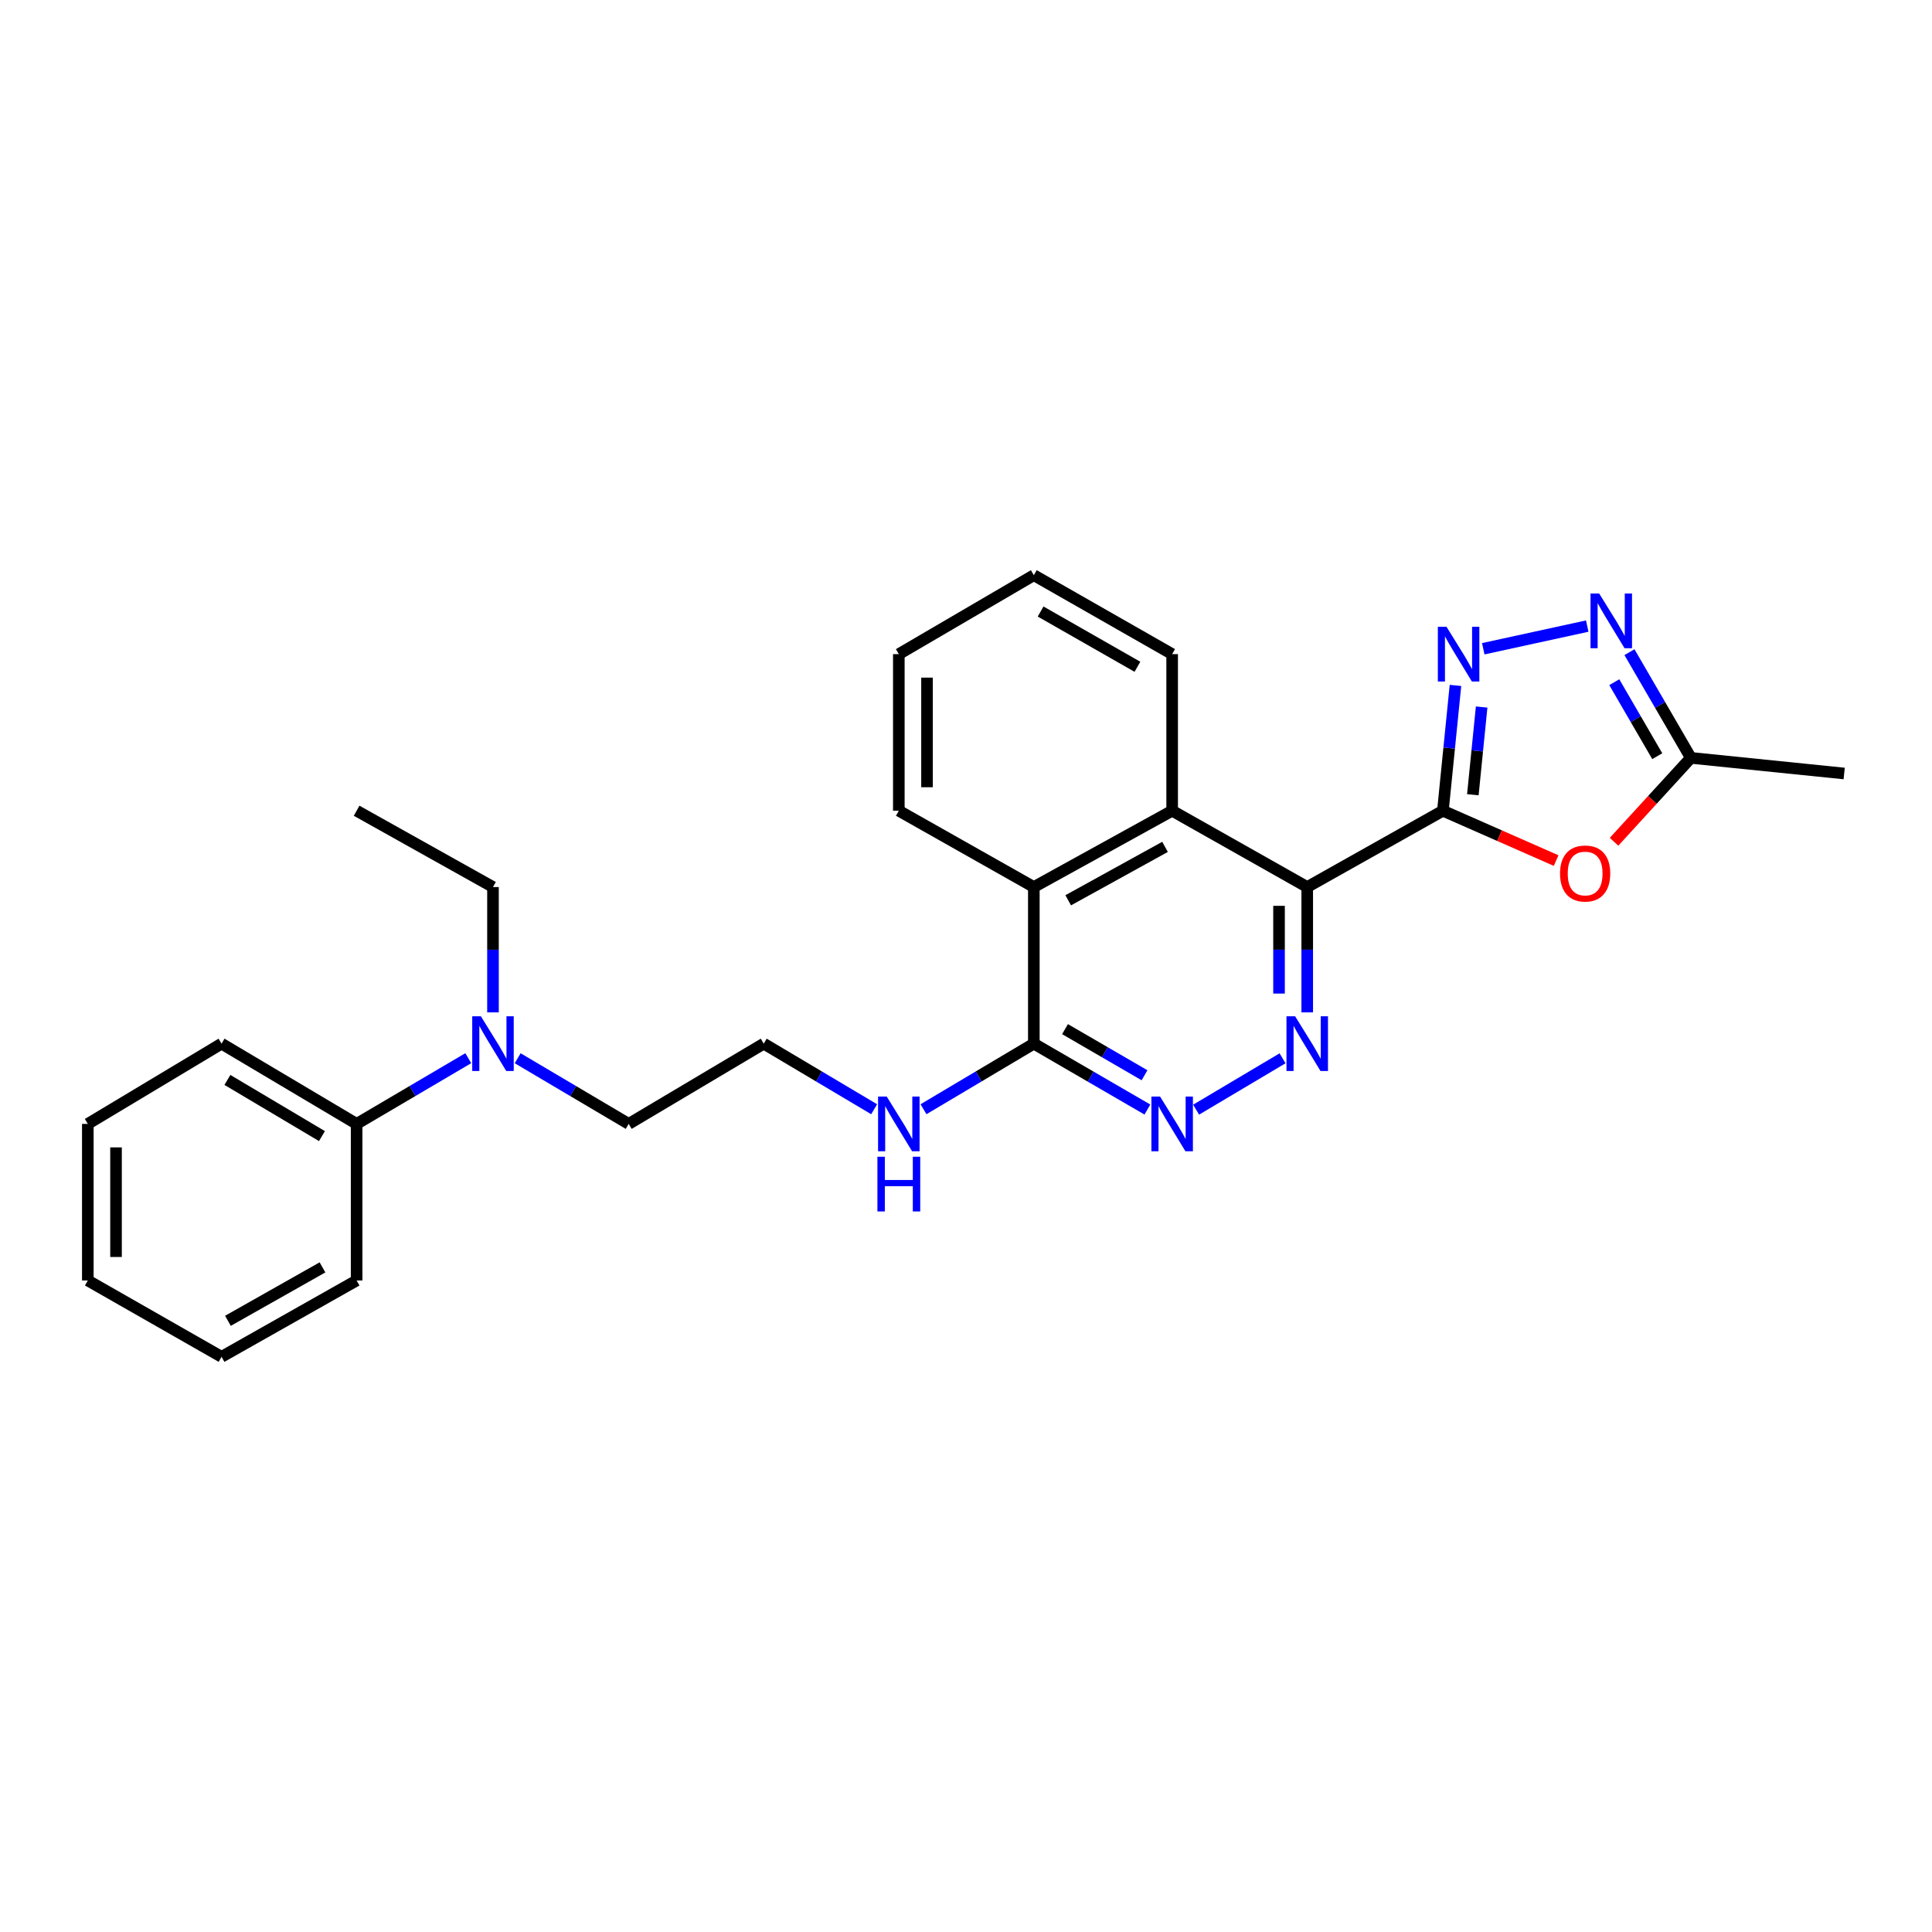 <?xml version='1.0' encoding='iso-8859-1'?>
<svg version='1.1' baseProfile='full'
              xmlns='http://www.w3.org/2000/svg'
                      xmlns:rdkit='http://www.rdkit.org/xml'
                      xmlns:xlink='http://www.w3.org/1999/xlink'
                  xml:space='preserve'
width='1000px' height='1000px' viewBox='0 0 1000 1000'>
<!-- END OF HEADER -->
<rect style='opacity:1.0;fill:#FFFFFF;stroke:none' width='1000' height='1000' x='0' y='0'> </rect>
<path class='bond-0' d='M 746.844,419.633 L 676.62,459.131' style='fill:none;fill-rule:evenodd;stroke:#000000;stroke-width:6px;stroke-linecap:butt;stroke-linejoin:miter;stroke-opacity:1' />
<path class='bond-1' d='M 746.844,419.633 L 750.094,387.202' style='fill:none;fill-rule:evenodd;stroke:#000000;stroke-width:6px;stroke-linecap:butt;stroke-linejoin:miter;stroke-opacity:1' />
<path class='bond-1' d='M 750.094,387.202 L 753.345,354.772' style='fill:none;fill-rule:evenodd;stroke:#0000FF;stroke-width:6px;stroke-linecap:butt;stroke-linejoin:miter;stroke-opacity:1' />
<path class='bond-1' d='M 762.342,411.359 L 764.618,388.658' style='fill:none;fill-rule:evenodd;stroke:#000000;stroke-width:6px;stroke-linecap:butt;stroke-linejoin:miter;stroke-opacity:1' />
<path class='bond-1' d='M 764.618,388.658 L 766.893,365.957' style='fill:none;fill-rule:evenodd;stroke:#0000FF;stroke-width:6px;stroke-linecap:butt;stroke-linejoin:miter;stroke-opacity:1' />
<path class='bond-3' d='M 746.844,419.633 L 776.149,432.534' style='fill:none;fill-rule:evenodd;stroke:#000000;stroke-width:6px;stroke-linecap:butt;stroke-linejoin:miter;stroke-opacity:1' />
<path class='bond-3' d='M 776.149,432.534 L 805.453,445.435' style='fill:none;fill-rule:evenodd;stroke:#FF0000;stroke-width:6px;stroke-linecap:butt;stroke-linejoin:miter;stroke-opacity:1' />
<path class='bond-2' d='M 676.62,459.131 L 676.62,491.566' style='fill:none;fill-rule:evenodd;stroke:#000000;stroke-width:6px;stroke-linecap:butt;stroke-linejoin:miter;stroke-opacity:1' />
<path class='bond-2' d='M 676.62,491.566 L 676.62,524.001' style='fill:none;fill-rule:evenodd;stroke:#0000FF;stroke-width:6px;stroke-linecap:butt;stroke-linejoin:miter;stroke-opacity:1' />
<path class='bond-2' d='M 662.024,468.862 L 662.024,491.566' style='fill:none;fill-rule:evenodd;stroke:#000000;stroke-width:6px;stroke-linecap:butt;stroke-linejoin:miter;stroke-opacity:1' />
<path class='bond-2' d='M 662.024,491.566 L 662.024,514.271' style='fill:none;fill-rule:evenodd;stroke:#0000FF;stroke-width:6px;stroke-linecap:butt;stroke-linejoin:miter;stroke-opacity:1' />
<path class='bond-6' d='M 676.62,459.131 L 606.705,419.633' style='fill:none;fill-rule:evenodd;stroke:#000000;stroke-width:6px;stroke-linecap:butt;stroke-linejoin:miter;stroke-opacity:1' />
<path class='bond-4' d='M 767.731,335.794 L 821.555,324.063' style='fill:none;fill-rule:evenodd;stroke:#0000FF;stroke-width:6px;stroke-linecap:butt;stroke-linejoin:miter;stroke-opacity:1' />
<path class='bond-5' d='M 663.847,547.777 L 619.107,574.361' style='fill:none;fill-rule:evenodd;stroke:#0000FF;stroke-width:6px;stroke-linecap:butt;stroke-linejoin:miter;stroke-opacity:1' />
<path class='bond-7' d='M 835.429,435.698 L 855.306,413.985' style='fill:none;fill-rule:evenodd;stroke:#FF0000;stroke-width:6px;stroke-linecap:butt;stroke-linejoin:miter;stroke-opacity:1' />
<path class='bond-7' d='M 855.306,413.985 L 875.183,392.273' style='fill:none;fill-rule:evenodd;stroke:#000000;stroke-width:6px;stroke-linecap:butt;stroke-linejoin:miter;stroke-opacity:1' />
<path class='bond-27' d='M 843.406,337.563 L 859.295,364.918' style='fill:none;fill-rule:evenodd;stroke:#0000FF;stroke-width:6px;stroke-linecap:butt;stroke-linejoin:miter;stroke-opacity:1' />
<path class='bond-27' d='M 859.295,364.918 L 875.183,392.273' style='fill:none;fill-rule:evenodd;stroke:#000000;stroke-width:6px;stroke-linecap:butt;stroke-linejoin:miter;stroke-opacity:1' />
<path class='bond-27' d='M 835.551,353.1 L 846.673,372.249' style='fill:none;fill-rule:evenodd;stroke:#0000FF;stroke-width:6px;stroke-linecap:butt;stroke-linejoin:miter;stroke-opacity:1' />
<path class='bond-27' d='M 846.673,372.249 L 857.795,391.397' style='fill:none;fill-rule:evenodd;stroke:#000000;stroke-width:6px;stroke-linecap:butt;stroke-linejoin:miter;stroke-opacity:1' />
<path class='bond-28' d='M 593.896,574.297 L 564.504,557.243' style='fill:none;fill-rule:evenodd;stroke:#0000FF;stroke-width:6px;stroke-linecap:butt;stroke-linejoin:miter;stroke-opacity:1' />
<path class='bond-28' d='M 564.504,557.243 L 535.112,540.188' style='fill:none;fill-rule:evenodd;stroke:#000000;stroke-width:6px;stroke-linecap:butt;stroke-linejoin:miter;stroke-opacity:1' />
<path class='bond-28' d='M 592.404,556.556 L 571.829,544.618' style='fill:none;fill-rule:evenodd;stroke:#0000FF;stroke-width:6px;stroke-linecap:butt;stroke-linejoin:miter;stroke-opacity:1' />
<path class='bond-28' d='M 571.829,544.618 L 551.255,532.68' style='fill:none;fill-rule:evenodd;stroke:#000000;stroke-width:6px;stroke-linecap:butt;stroke-linejoin:miter;stroke-opacity:1' />
<path class='bond-9' d='M 606.705,419.633 L 535.112,459.131' style='fill:none;fill-rule:evenodd;stroke:#000000;stroke-width:6px;stroke-linecap:butt;stroke-linejoin:miter;stroke-opacity:1' />
<path class='bond-9' d='M 603.017,438.337 L 552.901,465.986' style='fill:none;fill-rule:evenodd;stroke:#000000;stroke-width:6px;stroke-linecap:butt;stroke-linejoin:miter;stroke-opacity:1' />
<path class='bond-14' d='M 606.705,419.633 L 606.705,338.576' style='fill:none;fill-rule:evenodd;stroke:#000000;stroke-width:6px;stroke-linecap:butt;stroke-linejoin:miter;stroke-opacity:1' />
<path class='bond-17' d='M 875.183,392.273 L 954.545,400.366' style='fill:none;fill-rule:evenodd;stroke:#000000;stroke-width:6px;stroke-linecap:butt;stroke-linejoin:miter;stroke-opacity:1' />
<path class='bond-8' d='M 535.112,540.188 L 535.112,459.131' style='fill:none;fill-rule:evenodd;stroke:#000000;stroke-width:6px;stroke-linecap:butt;stroke-linejoin:miter;stroke-opacity:1' />
<path class='bond-11' d='M 535.112,540.188 L 506.557,557.162' style='fill:none;fill-rule:evenodd;stroke:#000000;stroke-width:6px;stroke-linecap:butt;stroke-linejoin:miter;stroke-opacity:1' />
<path class='bond-11' d='M 506.557,557.162 L 478.001,574.137' style='fill:none;fill-rule:evenodd;stroke:#0000FF;stroke-width:6px;stroke-linecap:butt;stroke-linejoin:miter;stroke-opacity:1' />
<path class='bond-15' d='M 535.112,459.131 L 465.229,419.633' style='fill:none;fill-rule:evenodd;stroke:#000000;stroke-width:6px;stroke-linecap:butt;stroke-linejoin:miter;stroke-opacity:1' />
<path class='bond-10' d='M 267.948,547.746 L 296.681,564.738' style='fill:none;fill-rule:evenodd;stroke:#0000FF;stroke-width:6px;stroke-linecap:butt;stroke-linejoin:miter;stroke-opacity:1' />
<path class='bond-10' d='M 296.681,564.738 L 325.415,581.73' style='fill:none;fill-rule:evenodd;stroke:#000000;stroke-width:6px;stroke-linecap:butt;stroke-linejoin:miter;stroke-opacity:1' />
<path class='bond-12' d='M 242.38,547.714 L 213.484,564.722' style='fill:none;fill-rule:evenodd;stroke:#0000FF;stroke-width:6px;stroke-linecap:butt;stroke-linejoin:miter;stroke-opacity:1' />
<path class='bond-12' d='M 213.484,564.722 L 184.587,581.73' style='fill:none;fill-rule:evenodd;stroke:#000000;stroke-width:6px;stroke-linecap:butt;stroke-linejoin:miter;stroke-opacity:1' />
<path class='bond-18' d='M 255.167,524.001 L 255.167,491.566' style='fill:none;fill-rule:evenodd;stroke:#0000FF;stroke-width:6px;stroke-linecap:butt;stroke-linejoin:miter;stroke-opacity:1' />
<path class='bond-18' d='M 255.167,491.566 L 255.167,459.131' style='fill:none;fill-rule:evenodd;stroke:#000000;stroke-width:6px;stroke-linecap:butt;stroke-linejoin:miter;stroke-opacity:1' />
<path class='bond-13' d='M 452.456,574.14 L 423.885,557.164' style='fill:none;fill-rule:evenodd;stroke:#0000FF;stroke-width:6px;stroke-linecap:butt;stroke-linejoin:miter;stroke-opacity:1' />
<path class='bond-13' d='M 423.885,557.164 L 395.314,540.188' style='fill:none;fill-rule:evenodd;stroke:#000000;stroke-width:6px;stroke-linecap:butt;stroke-linejoin:miter;stroke-opacity:1' />
<path class='bond-19' d='M 184.587,581.73 L 114.672,540.188' style='fill:none;fill-rule:evenodd;stroke:#000000;stroke-width:6px;stroke-linecap:butt;stroke-linejoin:miter;stroke-opacity:1' />
<path class='bond-19' d='M 166.644,588.047 L 117.704,558.967' style='fill:none;fill-rule:evenodd;stroke:#000000;stroke-width:6px;stroke-linecap:butt;stroke-linejoin:miter;stroke-opacity:1' />
<path class='bond-20' d='M 184.587,581.73 L 184.587,662.77' style='fill:none;fill-rule:evenodd;stroke:#000000;stroke-width:6px;stroke-linecap:butt;stroke-linejoin:miter;stroke-opacity:1' />
<path class='bond-16' d='M 395.314,540.188 L 325.415,581.73' style='fill:none;fill-rule:evenodd;stroke:#000000;stroke-width:6px;stroke-linecap:butt;stroke-linejoin:miter;stroke-opacity:1' />
<path class='bond-22' d='M 606.705,338.576 L 535.112,297.715' style='fill:none;fill-rule:evenodd;stroke:#000000;stroke-width:6px;stroke-linecap:butt;stroke-linejoin:miter;stroke-opacity:1' />
<path class='bond-22' d='M 588.731,345.123 L 538.616,316.521' style='fill:none;fill-rule:evenodd;stroke:#000000;stroke-width:6px;stroke-linecap:butt;stroke-linejoin:miter;stroke-opacity:1' />
<path class='bond-29' d='M 465.229,419.633 L 465.229,338.576' style='fill:none;fill-rule:evenodd;stroke:#000000;stroke-width:6px;stroke-linecap:butt;stroke-linejoin:miter;stroke-opacity:1' />
<path class='bond-29' d='M 479.825,407.474 L 479.825,350.734' style='fill:none;fill-rule:evenodd;stroke:#000000;stroke-width:6px;stroke-linecap:butt;stroke-linejoin:miter;stroke-opacity:1' />
<path class='bond-21' d='M 255.167,459.131 L 184.587,419.633' style='fill:none;fill-rule:evenodd;stroke:#000000;stroke-width:6px;stroke-linecap:butt;stroke-linejoin:miter;stroke-opacity:1' />
<path class='bond-25' d='M 114.672,540.188 L 45.455,581.73' style='fill:none;fill-rule:evenodd;stroke:#000000;stroke-width:6px;stroke-linecap:butt;stroke-linejoin:miter;stroke-opacity:1' />
<path class='bond-24' d='M 184.587,662.77 L 114.672,702.285' style='fill:none;fill-rule:evenodd;stroke:#000000;stroke-width:6px;stroke-linecap:butt;stroke-linejoin:miter;stroke-opacity:1' />
<path class='bond-24' d='M 166.918,655.991 L 117.978,683.651' style='fill:none;fill-rule:evenodd;stroke:#000000;stroke-width:6px;stroke-linecap:butt;stroke-linejoin:miter;stroke-opacity:1' />
<path class='bond-23' d='M 535.112,297.715 L 465.229,338.576' style='fill:none;fill-rule:evenodd;stroke:#000000;stroke-width:6px;stroke-linecap:butt;stroke-linejoin:miter;stroke-opacity:1' />
<path class='bond-26' d='M 114.672,702.285 L 45.455,662.77' style='fill:none;fill-rule:evenodd;stroke:#000000;stroke-width:6px;stroke-linecap:butt;stroke-linejoin:miter;stroke-opacity:1' />
<path class='bond-30' d='M 45.455,581.73 L 45.455,662.77' style='fill:none;fill-rule:evenodd;stroke:#000000;stroke-width:6px;stroke-linecap:butt;stroke-linejoin:miter;stroke-opacity:1' />
<path class='bond-30' d='M 60.051,593.886 L 60.051,650.614' style='fill:none;fill-rule:evenodd;stroke:#000000;stroke-width:6px;stroke-linecap:butt;stroke-linejoin:miter;stroke-opacity:1' />
<path  class='atom-2' d='M 748.709 324.416
L 757.989 339.416
Q 758.909 340.896, 760.389 343.576
Q 761.869 346.256, 761.949 346.416
L 761.949 324.416
L 765.709 324.416
L 765.709 352.736
L 761.829 352.736
L 751.869 336.336
Q 750.709 334.416, 749.469 332.216
Q 748.269 330.016, 747.909 329.336
L 747.909 352.736
L 744.229 352.736
L 744.229 324.416
L 748.709 324.416
' fill='#0000FF'/>
<path  class='atom-3' d='M 670.36 526.028
L 679.64 541.028
Q 680.56 542.508, 682.04 545.188
Q 683.52 547.868, 683.6 548.028
L 683.6 526.028
L 687.36 526.028
L 687.36 554.348
L 683.48 554.348
L 673.52 537.948
Q 672.36 536.028, 671.12 533.828
Q 669.92 531.628, 669.56 530.948
L 669.56 554.348
L 665.88 554.348
L 665.88 526.028
L 670.36 526.028
' fill='#0000FF'/>
<path  class='atom-4' d='M 807.464 452.124
Q 807.464 445.324, 810.824 441.524
Q 814.184 437.724, 820.464 437.724
Q 826.744 437.724, 830.104 441.524
Q 833.464 445.324, 833.464 452.124
Q 833.464 459.004, 830.064 462.924
Q 826.664 466.804, 820.464 466.804
Q 814.224 466.804, 810.824 462.924
Q 807.464 459.044, 807.464 452.124
M 820.464 463.604
Q 824.784 463.604, 827.104 460.724
Q 829.464 457.804, 829.464 452.124
Q 829.464 446.564, 827.104 443.764
Q 824.784 440.924, 820.464 440.924
Q 816.144 440.924, 813.784 443.724
Q 811.464 446.524, 811.464 452.124
Q 811.464 457.844, 813.784 460.724
Q 816.144 463.604, 820.464 463.604
' fill='#FF0000'/>
<path  class='atom-5' d='M 827.73 307.192
L 837.01 322.192
Q 837.93 323.672, 839.41 326.352
Q 840.89 329.032, 840.97 329.192
L 840.97 307.192
L 844.73 307.192
L 844.73 335.512
L 840.85 335.512
L 830.89 319.112
Q 829.73 317.192, 828.49 314.992
Q 827.29 312.792, 826.93 312.112
L 826.93 335.512
L 823.25 335.512
L 823.25 307.192
L 827.73 307.192
' fill='#0000FF'/>
<path  class='atom-6' d='M 600.445 567.57
L 609.725 582.57
Q 610.645 584.05, 612.125 586.73
Q 613.605 589.41, 613.685 589.57
L 613.685 567.57
L 617.445 567.57
L 617.445 595.89
L 613.565 595.89
L 603.605 579.49
Q 602.445 577.57, 601.205 575.37
Q 600.005 573.17, 599.645 572.49
L 599.645 595.89
L 595.965 595.89
L 595.965 567.57
L 600.445 567.57
' fill='#0000FF'/>
<path  class='atom-11' d='M 248.907 526.028
L 258.187 541.028
Q 259.107 542.508, 260.587 545.188
Q 262.067 547.868, 262.147 548.028
L 262.147 526.028
L 265.907 526.028
L 265.907 554.348
L 262.027 554.348
L 252.067 537.948
Q 250.907 536.028, 249.667 533.828
Q 248.467 531.628, 248.107 530.948
L 248.107 554.348
L 244.427 554.348
L 244.427 526.028
L 248.907 526.028
' fill='#0000FF'/>
<path  class='atom-12' d='M 458.969 567.57
L 468.249 582.57
Q 469.169 584.05, 470.649 586.73
Q 472.129 589.41, 472.209 589.57
L 472.209 567.57
L 475.969 567.57
L 475.969 595.89
L 472.089 595.89
L 462.129 579.49
Q 460.969 577.57, 459.729 575.37
Q 458.529 573.17, 458.169 572.49
L 458.169 595.89
L 454.489 595.89
L 454.489 567.57
L 458.969 567.57
' fill='#0000FF'/>
<path  class='atom-12' d='M 454.149 598.722
L 457.989 598.722
L 457.989 610.762
L 472.469 610.762
L 472.469 598.722
L 476.309 598.722
L 476.309 627.042
L 472.469 627.042
L 472.469 613.962
L 457.989 613.962
L 457.989 627.042
L 454.149 627.042
L 454.149 598.722
' fill='#0000FF'/>
</svg>

